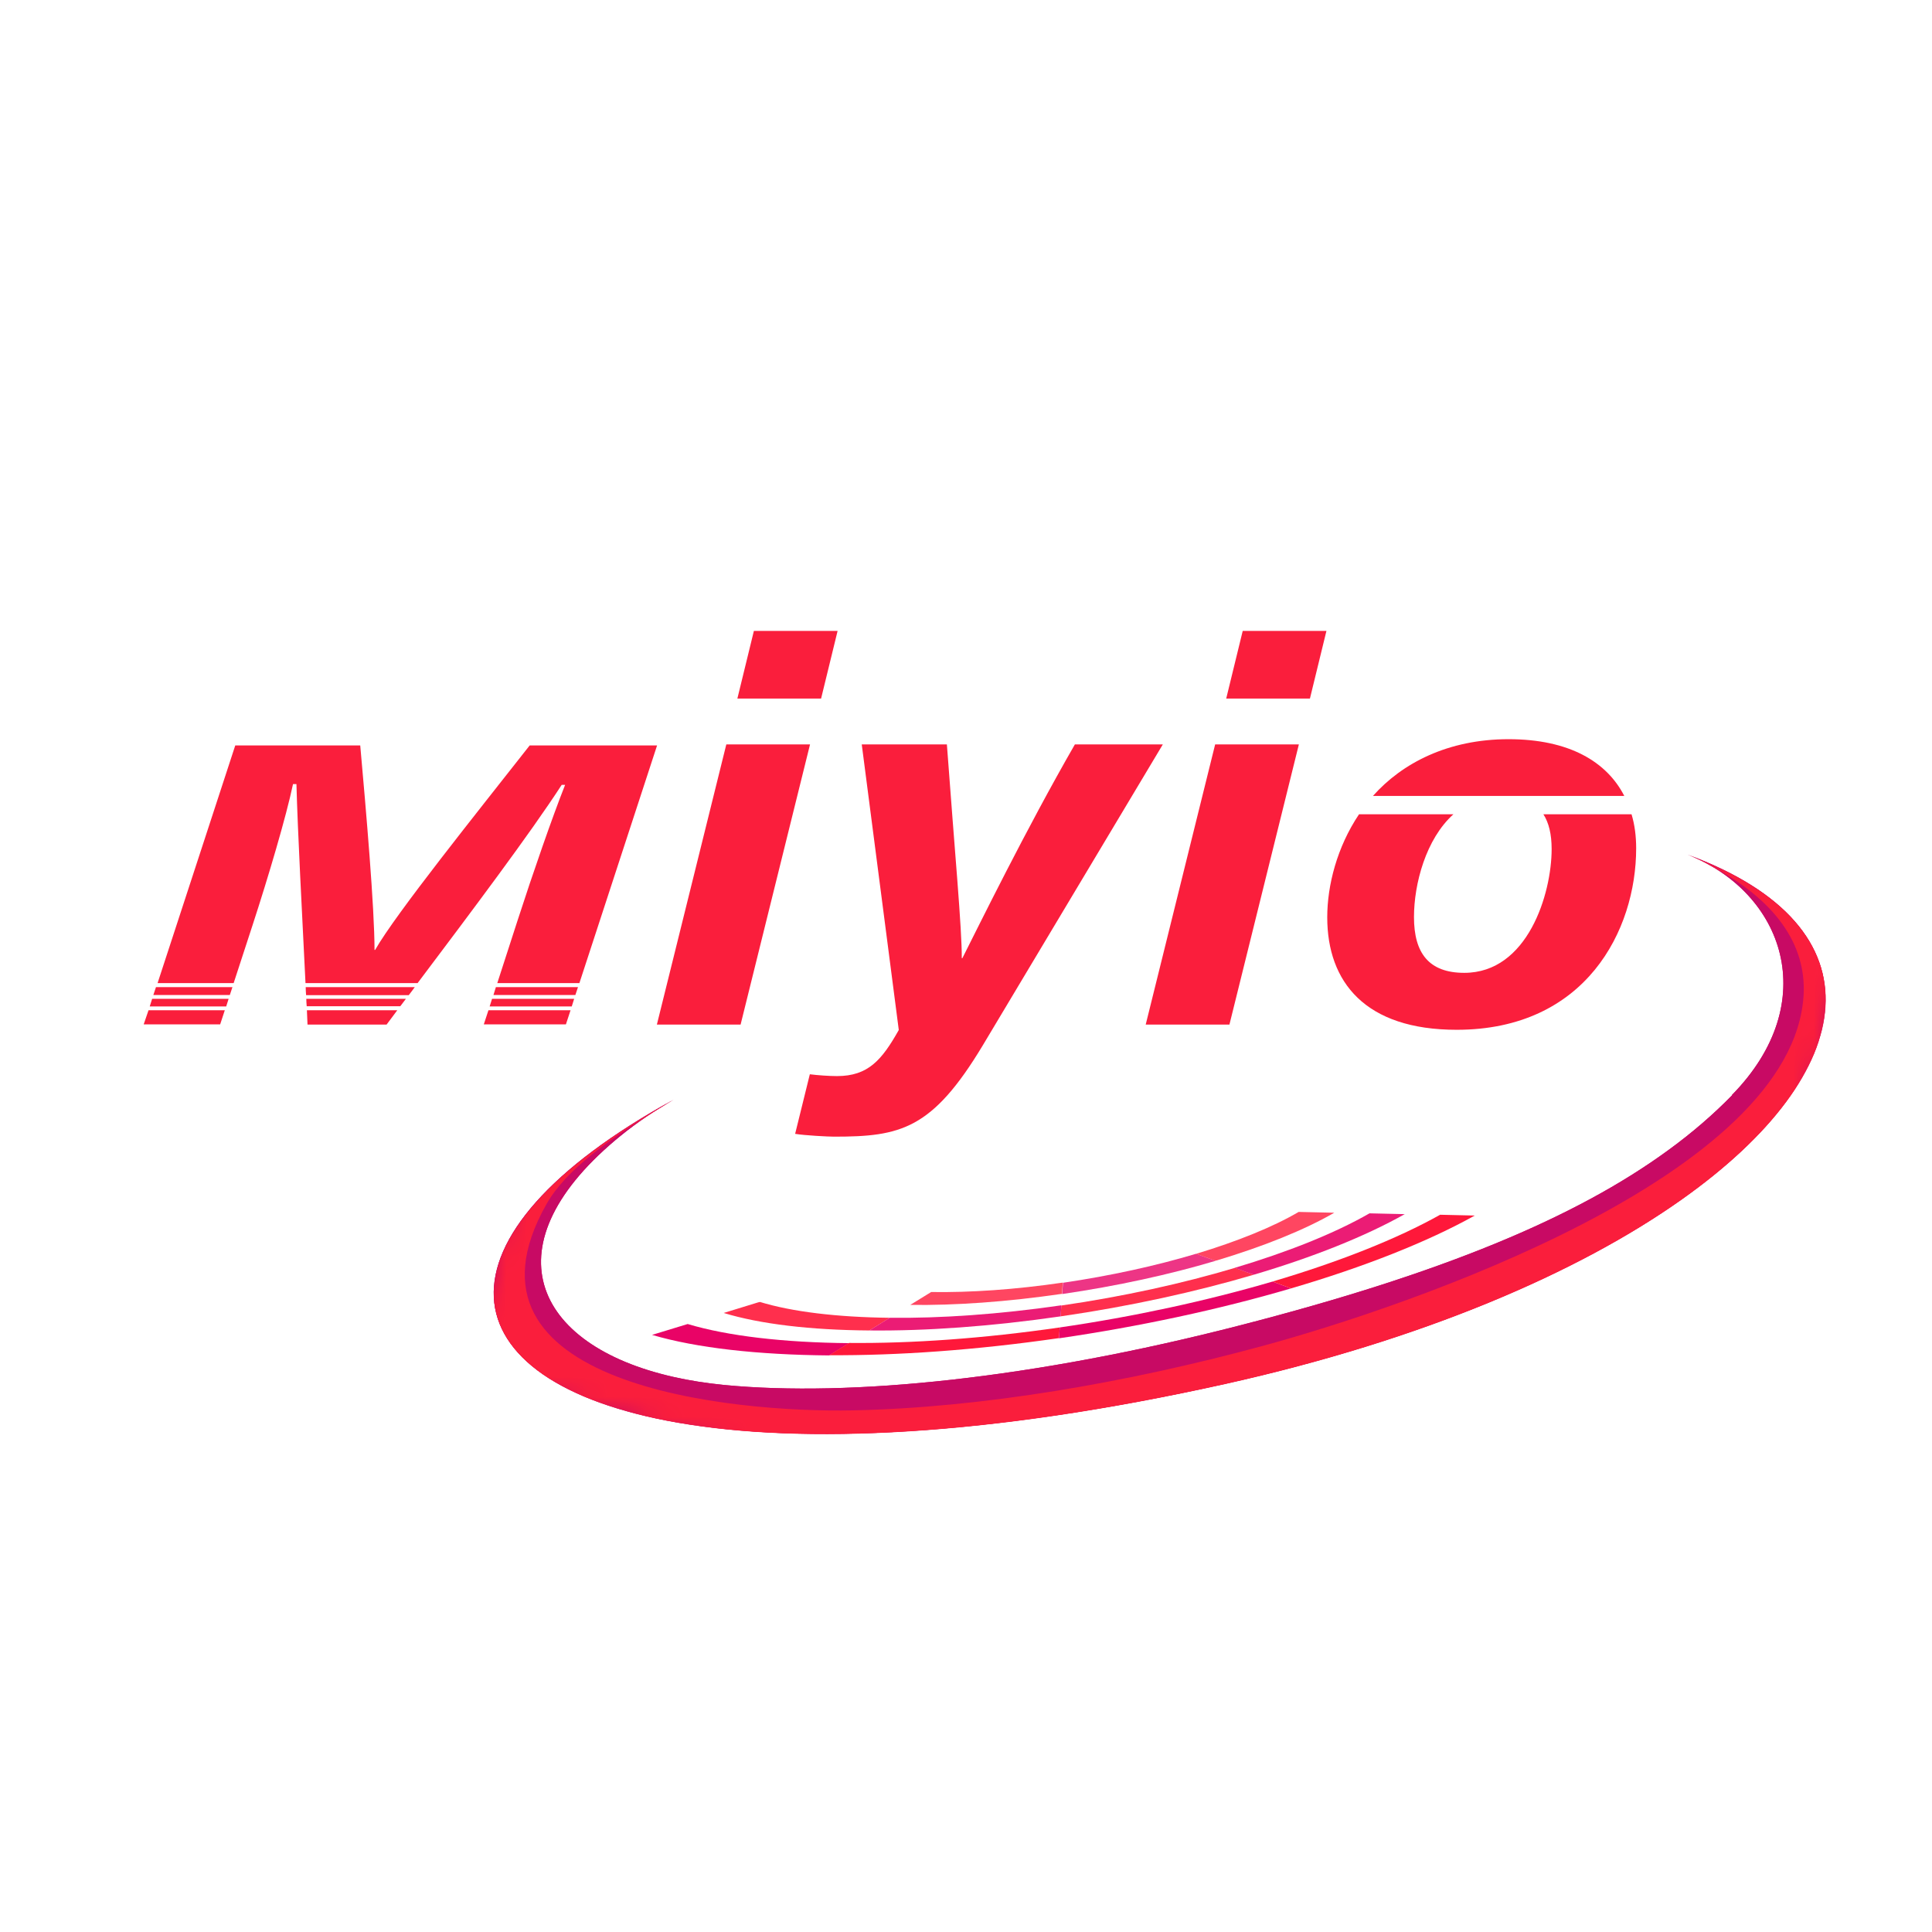 <?xml version="1.0" encoding="UTF-8"?>
<svg id="Calque_1" data-name="Calque 1" xmlns="http://www.w3.org/2000/svg" xmlns:xlink="http://www.w3.org/1999/xlink" viewBox="0 0 96 96">
  <defs>
    <style>
      .cls-1 {
        fill: none;
      }

      .cls-1, .cls-2, .cls-3, .cls-4, .cls-5, .cls-6, .cls-7, .cls-8, .cls-9 {
        stroke-width: 0px;
      }

      .cls-10 {
        mask: url(#mask);
      }

      .cls-11 {
        clip-path: url(#clippath-1);
      }

      .cls-12 {
        clip-path: url(#clippath-4);
      }

      .cls-13 {
        clip-path: url(#clippath-3);
      }

      .cls-14 {
        clip-path: url(#clippath-2);
      }

      .cls-15 {
        clip-path: url(#clippath-7);
      }

      .cls-16 {
        clip-path: url(#clippath-8);
      }

      .cls-17 {
        clip-path: url(#clippath-6);
      }

      .cls-18 {
        clip-path: url(#clippath-5);
      }

      .cls-19 {
        clip-path: url(#clippath-9);
      }

      .cls-2 {
        fill: url(#Dégradé_sans_nom_2);
      }

      .cls-3 {
        fill: url(#Dégradé_sans_nom_3);
      }

      .cls-20 {
        clip-path: url(#clippath-69);
      }

      .cls-21 {
        clip-path: url(#clippath-84);
      }

      .cls-22 {
        clip-path: url(#clippath-81);
      }

      .cls-23 {
        clip-path: url(#clippath-83);
      }

      .cls-24 {
        clip-path: url(#clippath-85);
      }

      .cls-25 {
        clip-path: url(#clippath-80);
      }

      .cls-26 {
        clip-path: url(#clippath-82);
      }

      .cls-27 {
        clip-path: url(#clippath-79);
      }

      .cls-28 {
        clip-path: url(#clippath-73);
      }

      .cls-29 {
        clip-path: url(#clippath-75);
      }

      .cls-30 {
        clip-path: url(#clippath-72);
      }

      .cls-31 {
        clip-path: url(#clippath-78);
      }

      .cls-32 {
        clip-path: url(#clippath-71);
      }

      .cls-33 {
        clip-path: url(#clippath-77);
      }

      .cls-34 {
        clip-path: url(#clippath-74);
      }

      .cls-35 {
        clip-path: url(#clippath-76);
      }

      .cls-36 {
        clip-path: url(#clippath-10);
      }

      .cls-37 {
        opacity: .9;
      }

      .cls-38 {
        opacity: .8;
      }

      .cls-4 {
        fill-rule: evenodd;
      }

      .cls-4, .cls-6 {
        fill: #fa1e3c;
      }

      .cls-39 {
        isolation: isolate;
      }

      .cls-40 {
        mask: url(#mask-1);
      }

      .cls-7 {
        fill: #c80a64;
      }

      .cls-8 {
        fill: #e90366;
      }

      .cls-9 {
        fill: #ff183a;
      }
    </style>
    <clipPath id="clippath-1">
      <polygon class="cls-1" points="-14.13 0 -16.94 9.75 -16.94 96 103.06 96 103.06 2.36 94.87 0 -14.13 0"/>
    </clipPath>
    <clipPath id="clippath-2">
      <path class="cls-1" d="m33.5,54.64s0,0,0,0c0,0,0,0,0,0m0,0s0,0,0,0h0s0,0,0,0m52.57-.22c-.94.96-2,1.88-3.2,2.75-4.58,3.34-11.21,6.1-21.23,8.68-10.31,2.66-19.4,3.57-25.64,2.97-.9-.09-1.74-.22-2.53-.4-7.02-1.58-9.26-6.61-2.6-12.01.79-.64,1.67-1.23,2.62-1.78-12.44,6.83-11.5,14.03.2,16.06,6.18,1.07,15.37.7,27.19-1.93,9.78-2.18,17.53-5.52,22.67-9.16,8.93-6.32,10.03-13.54.32-17.13,4.75,1.88,6.72,7.32,2.19,11.94"/>
    </clipPath>
    <clipPath id="clippath-3">
      <polygon class="cls-1" points="-14.13 0 -16.94 9.75 -16.94 96 103.06 96 103.06 2.36 94.87 0 -14.13 0"/>
    </clipPath>
    <clipPath id="clippath-4">
      <rect class="cls-1" x="37.24" y="26.4" width="41.18" height="59.97" transform="translate(-12.37 96.34) rotate(-73.92)"/>
    </clipPath>
    <clipPath id="clippath-5">
      <rect class="cls-1" x="37.24" y="26.4" width="41.18" height="59.97" transform="translate(-12.37 96.34) rotate(-73.92)"/>
    </clipPath>
    <clipPath id="clippath-6">
      <polygon class="cls-1" points="23.26 67.89 23.26 67.9 80.97 84.53 92.38 44.92 92.38 44.92 34.68 28.29 23.26 67.89"/>
    </clipPath>
    <clipPath id="clippath-7">
      <rect class="cls-1" x="2.38" y="2.6" width="110.89" height="107.57"/>
    </clipPath>
    <clipPath id="clippath-8">
      <rect class="cls-1" x="22.01" y="25.35" width="71.63" height="62.08" transform="translate(-7.17 8.45) rotate(-7.87)"/>
    </clipPath>
    <linearGradient id="Dégradé_sans_nom_3" data-name="Dégradé sans nom 3" x1="1.44" y1=".42" x2="1.49" y2=".42" gradientTransform="translate(2357.22 -611.6) rotate(-180) scale(1572.33 -1572.33)" gradientUnits="userSpaceOnUse">
      <stop offset="0" stop-color="#fff"/>
      <stop offset="1" stop-color="#1d1d1b"/>
    </linearGradient>
    <mask id="mask-1" x="2.38" y="2.6" width="110.89" height="107.57" maskUnits="userSpaceOnUse">
      <g class="cls-15">
        <rect class="cls-5" x="14.92" y="11.06" width="85.81" height="90.66" transform="translate(-12.37 96.34) rotate(-73.92)"/>
        <g class="cls-39">
          <g class="cls-16">
            <rect class="cls-3" x="13.59" y="15.63" width="88.47" height="81.51" transform="translate(-7.17 8.45) rotate(-7.87)"/>
          </g>
        </g>
      </g>
    </mask>
    <linearGradient id="Dégradé_sans_nom_2" data-name="Dégradé sans nom 2" x1="1.44" y1=".42" x2="1.49" y2=".42" gradientTransform="translate(2357.23 -611.6) rotate(-180) scale(1572.33 -1572.33)" gradientUnits="userSpaceOnUse">
      <stop offset="0" stop-color="#fff"/>
      <stop offset="1" stop-color="#fff"/>
    </linearGradient>
    <mask id="mask" x="15.64" y="18.92" width="84.37" height="74.99" maskUnits="userSpaceOnUse">
      <g>
        <rect class="cls-5" x="37.24" y="26.4" width="41.18" height="59.97" transform="translate(-12.37 96.34) rotate(-73.92)"/>
        <g class="cls-12">
          <g class="cls-39">
            <rect class="cls-5" x="37.24" y="26.4" width="41.18" height="59.97" transform="translate(-12.37 96.34) rotate(-73.92)"/>
            <g class="cls-18">
              <g class="cls-39">
                <g class="cls-17">
                  <g class="cls-40">
                    <rect class="cls-2" x="19.74" y="23.82" width="76.17" height="65.17" transform="translate(-7.18 8.45) rotate(-7.87)"/>
                  </g>
                </g>
              </g>
            </g>
          </g>
        </g>
      </g>
    </mask>
    <clipPath id="clippath-9">
      <rect class="cls-1" x="23.31" y="28.3" width="69.03" height="56.18"/>
    </clipPath>
    <clipPath id="clippath-10">
      <rect class="cls-1" x="37.24" y="26.4" width="41.18" height="59.97" transform="translate(-12.37 96.34) rotate(-73.92)"/>
    </clipPath>
    <clipPath id="clippath-11">
      <polygon class="cls-1" points="-16.94 29.66 -16.94 96 103.06 96 103.06 50.09 -13.17 16.59 -16.94 29.66"/>
    </clipPath>
    <clipPath id="clippath-29">
      <polygon class="cls-1" points="22.54 0 -8.39 8.44 11.05 79.73 75.03 62.28 58.04 0 22.54 0"/>
    </clipPath>
    <clipPath id="clippath-30">
      <rect class="cls-1" x="14.84" y="52.5" width="12.13" height="6.34"/>
    </clipPath>
    <clipPath id="clippath-32">
      <rect class="cls-1" x="13.05" y="61.77" width="6.56" height="5.8"/>
    </clipPath>
    <clipPath id="clippath-34">
      <rect class="cls-1" x="11.94" y="57.51" width="7.17" height="5.93"/>
    </clipPath>
    <clipPath id="clippath-36">
      <rect class="cls-1" x="38.62" y="62.52" width="12.35" height="4.37"/>
    </clipPath>
    <clipPath id="clippath-38">
      <rect class="cls-1" x="17.25" y="63.79" width="10.87" height="6.43"/>
    </clipPath>
    <clipPath id="clippath-40">
      <rect class="cls-1" x="26.58" y="64.1" width="12.46" height="5.73"/>
    </clipPath>
    <clipPath id="clippath-42">
      <rect class="cls-1" x="38.56" y="61.48" width="9.86" height="3.66"/>
    </clipPath>
    <clipPath id="clippath-44">
      <rect class="cls-1" x="46.66" y="57.93" width="9.38" height="4.65"/>
    </clipPath>
    <clipPath id="clippath-46">
      <rect class="cls-1" x="29.01" y="62.77" width="9.97" height="4.71"/>
    </clipPath>
    <clipPath id="clippath-48">
      <rect class="cls-1" x="21.71" y="62.52" width="8.88" height="5.23"/>
    </clipPath>
    <clipPath id="clippath-50">
      <rect class="cls-1" x="18.54" y="60.92" width="5.56" height="4.68"/>
    </clipPath>
    <clipPath id="clippath-52">
      <rect class="cls-1" x="20.1" y="53.74" width="9.77" height="5.13"/>
    </clipPath>
    <clipPath id="clippath-54">
      <rect class="cls-1" x="23.42" y="57.62" width="5.22" height="3.73"/>
    </clipPath>
    <clipPath id="clippath-56">
      <rect class="cls-1" x="38.5" y="60.42" width="7.3" height="2.93"/>
    </clipPath>
    <clipPath id="clippath-58">
      <rect class="cls-1" x="31.51" y="61.41" width="7.43" height="3.66"/>
    </clipPath>
    <clipPath id="clippath-60">
      <rect class="cls-1" x="26.23" y="61.23" width="6.89" height="4.01"/>
    </clipPath>
    <clipPath id="clippath-62">
      <rect class="cls-1" x="24.03" y="60.06" width="4.63" height="3.56"/>
    </clipPath>
    <clipPath id="clippath-64">
      <rect class="cls-1" x="49.11" y="57.98" width="11.55" height="5.62"/>
    </clipPath>
    <clipPath id="clippath-66">
      <polygon class="cls-1" points="22.54 0 -8.39 8.44 11.05 79.73 75.03 62.28 58.04 0 22.54 0"/>
    </clipPath>
    <clipPath id="clippath-67">
      <rect class="cls-1" x="17.68" y="57.57" width="6.23" height="4.83"/>
    </clipPath>
    <clipPath id="clippath-69">
      <rect class="cls-1" x="-16.94" width="120" height="96"/>
    </clipPath>
    <clipPath id="clippath-71">
      <rect class="cls-1" x="24.61" y="20.87" width="52.13" height="47.95" transform="translate(-8.19 11.47) rotate(-11.95)"/>
    </clipPath>
    <clipPath id="clippath-72">
      <rect class="cls-1" x="52.58" y="62.82" width="9.76" height="2.75"/>
    </clipPath>
    <clipPath id="clippath-73">
      <rect class="cls-1" x="52.55" y="63.83" width="9.82" height=".73" transform="translate(-12.05 13.29) rotate(-11.95)"/>
    </clipPath>
    <clipPath id="clippath-74">
      <rect class="cls-1" x="35.92" y="63.41" width="8.37" height="4.13"/>
    </clipPath>
    <clipPath id="clippath-75">
      <rect class="cls-1" x="36.09" y="64.22" width="8.03" height="2.52" transform="translate(-12.69 9.73) rotate(-11.95)"/>
    </clipPath>
    <clipPath id="clippath-76">
      <rect class="cls-1" x="43.11" y="63.73" width="9.74" height="3.64"/>
    </clipPath>
    <clipPath id="clippath-77">
      <rect class="cls-1" x="43.18" y="64.7" width="9.6" height="1.69" transform="translate(-12.54 11.36) rotate(-11.95)"/>
    </clipPath>
    <clipPath id="clippath-78">
      <rect class="cls-1" x="52.66" y="62.11" width="7.78" height="2.31"/>
    </clipPath>
    <clipPath id="clippath-79">
      <rect class="cls-1" x="52.65" y="62.91" width="7.8" height=".71" transform="translate(-11.88 13.08) rotate(-11.95)"/>
    </clipPath>
    <clipPath id="clippath-80">
      <rect class="cls-1" x="59.23" y="59.86" width="7.3" height="2.97"/>
    </clipPath>
    <clipPath id="clippath-81">
      <rect class="cls-1" x="59.31" y="60.58" width="7.14" height="1.52" transform="translate(-11.34 14.35) rotate(-11.95)"/>
    </clipPath>
    <clipPath id="clippath-82">
      <rect class="cls-1" x="45.15" y="62.86" width="7.78" height="3"/>
    </clipPath>
    <clipPath id="clippath-83">
      <rect class="cls-1" x="45.21" y="63.63" width="7.65" height="1.44" transform="translate(-12.27 11.55) rotate(-11.95)"/>
    </clipPath>
    <clipPath id="clippath-84">
      <rect class="cls-1" x="61.09" y="59.94" width="9" height="3.58"/>
    </clipPath>
    <clipPath id="clippath-85">
      <rect class="cls-1" x="61.18" y="60.83" width="8.82" height="1.79" transform="translate(-11.36 14.92) rotate(-11.95)"/>
    </clipPath>
  </defs>
  <g class="cls-11">
    <path class="cls-7" d="m33.5,54.64s0,0,0,0c0,0,0,0,0,0h0Zm52.57-.22c-.94.96-2,1.88-3.2,2.75-4.58,3.34-11.21,6.1-21.23,8.68-10.31,2.66-19.4,3.57-25.64,2.97-.9-.09-1.74-.22-2.53-.4-7.02-1.58-9.26-6.61-2.6-12.01.79-.64,1.67-1.23,2.62-1.78-12.44,6.83-11.5,14.03.2,16.06,6.18,1.07,15.37.7,27.19-1.93,9.78-2.18,17.53-5.52,22.67-9.16,8.93-6.32,10.03-13.54.32-17.13,4.75,1.88,6.72,7.32,2.19,11.94"/>
  </g>
  <g class="cls-14">
    <rect class="cls-7" x="17.96" y="23.58" width="78" height="66.29" transform="translate(-7.99 9.35) rotate(-8.78)"/>
  </g>
  <g class="cls-13">
    <g class="cls-10">
      <g class="cls-19">
        <g class="cls-36">
          <path class="cls-4" d="m33.5,54.64c-12.44,6.83-11.51,14.03.2,16.06,6.18,1.07,15.37.7,27.19-1.93,9.78-2.18,17.53-5.52,22.67-9.16,8.93-6.32,10.03-13.54.32-17.13.37.15.73.32,1.06.51,3.28,1.7,4.82,3.95,4.68,6.45-.52,8.98-19.64,15.48-26.96,17.46-6.61,1.79-13.82,3.05-20.29,3.18-5.93.12-20.32-1.21-15.22-10.24.98-1.73,3.15-3.28,5.86-4.91.16-.1.32-.19.49-.29h0Z"/>
        </g>
      </g>
    </g>
  </g>
  <path class="cls-6" d="m36.09,36.99h4.16l-3.45,13.92h-4.16l3.45-13.92Zm1.37-5.64h4.16l-.82,3.36h-4.16l.82-3.36Z"/>
  <g class="cls-20">
    <path class="cls-6" d="m47.05,36.99c.39,5.33.75,9.16.74,10.62h.03c.81-1.6,3.15-6.38,5.59-10.62h4.37l-8.95,14.96c-2.51,4.17-4.08,4.53-7.38,4.53-.29,0-1.47-.06-1.94-.14l.73-2.96c.39.05.96.09,1.35.09,1.55,0,2.23-.8,3.07-2.29l-1.84-14.19h4.22Z"/>
    <path class="cls-6" d="m60.38,36.99h4.16l-3.45,13.92h-4.16l3.45-13.92Zm1.37-5.64h4.16l-.82,3.36h-4.16l.82-3.36Z"/>
    <path class="cls-6" d="m80.71,39.55c-.87-1.7-2.74-2.82-5.75-2.82s-5.29,1.19-6.74,2.82h12.48Z"/>
    <path class="cls-6" d="m76.69,40.46c.27.42.41.99.41,1.73,0,2.22-1.19,6.15-4.34,6.15-1.76,0-2.5-.98-2.5-2.77,0-1.65.59-3.88,1.96-5.11h-4.69c-1.1,1.64-1.58,3.54-1.58,5.12,0,3.22,1.89,5.59,6.43,5.59,6.41,0,8.92-4.94,8.92-9.02,0-.59-.07-1.16-.23-1.69h-4.38Z"/>
    <polygon class="cls-6" points="24.27 50.2 24.04 50.9 28.12 50.9 28.35 50.2 24.27 50.2"/>
    <polygon class="cls-6" points="7.56 49.63 7.44 50.01 11.24 50.01 11.36 49.63 7.56 49.63"/>
    <path class="cls-6" d="m11.61,48.85l.94-2.88c.78-2.39,1.67-5.39,2.01-7.01h.17c.06,2.31.28,6.45.45,9.89h5.57c2.65-3.52,5.62-7.47,7.16-9.85h.17c-.62,1.56-1.6,4.38-2.36,6.73l-1.01,3.12h4.08l3.86-11.81h-6.33c-2.63,3.35-6.66,8.37-7.68,10.16h-.03c0-2.09-.42-6.92-.71-10.16h-6.21l-3.86,11.81h3.8Z"/>
    <polygon class="cls-6" points="7.75 49.05 7.62 49.44 11.42 49.44 11.55 49.05 7.75 49.05"/>
    <polygon class="cls-6" points="24.64 49.05 24.52 49.44 28.59 49.44 28.72 49.05 24.64 49.05"/>
    <path class="cls-6" d="m15.19,49.05c0,.13.01.27.02.4h5.1c.1-.13.2-.26.3-.4h-5.42Z"/>
    <polygon class="cls-6" points="24.45 49.63 24.33 50.01 28.41 50.01 28.53 49.63 24.45 49.63"/>
    <path class="cls-6" d="m15.22,49.63c0,.12.01.25.02.37h4.65c.09-.12.19-.25.28-.37h-4.95Z"/>
    <polygon class="cls-6" points="7.38 50.2 7.14 50.9 10.94 50.9 11.17 50.2 7.38 50.2"/>
    <path class="cls-6" d="m15.25,50.2c.01.24.02.48.03.71h3.93c.17-.23.35-.47.53-.71h-4.5Z"/>
  </g>
  <g class="cls-32">
    <path class="cls-8" d="m34.17,65.79l-1.77.54c2.21.65,5.25.99,8.8,1.02l.99-.61c-3.24-.03-6.01-.35-8.02-.95"/>
    <path class="cls-9" d="m52.66,65.96c-3.8.55-7.36.8-10.47.77l-.99.61c3.39.02,7.28-.25,11.42-.85l.04-.54Z"/>
    <g class="cls-37">
      <g class="cls-30">
        <g class="cls-28">
          <path class="cls-9" d="m52.74,64.86l-.04.55c3.45-.5,6.72-1.22,9.6-2.07l-.94-.34c-2.58.77-5.52,1.42-8.62,1.87"/>
        </g>
      </g>
    </g>
    <g class="cls-37">
      <g class="cls-34">
        <g class="cls-29">
          <path class="cls-9" d="m37.75,64.69l-1.79.55c1.8.55,4.31.85,7.24.87l1.01-.63c-2.63-.03-4.86-.3-6.46-.79"/>
        </g>
      </g>
    </g>
    <g class="cls-37">
      <g class="cls-35">
        <g class="cls-33">
          <path class="cls-8" d="m52.74,64.86c-3.1.45-6.01.65-8.53.62l-1.01.63c2.81.03,6.05-.2,9.5-.7l.04-.55Z"/>
        </g>
      </g>
    </g>
    <g class="cls-38">
      <g class="cls-31">
        <g class="cls-27">
          <path class="cls-8" d="m52.82,63.73l-.04.57c2.74-.4,5.34-.97,7.62-1.65l-.97-.35c-1.97.59-4.23,1.09-6.61,1.44"/>
        </g>
      </g>
    </g>
    <g class="cls-38">
      <g class="cls-25">
        <g class="cls-22">
          <path class="cls-9" d="m59.43,62.3l.97.35c2.37-.71,4.41-1.53,5.9-2.39l-1.77-.04c-1.28.75-3.04,1.46-5.09,2.08"/>
        </g>
      </g>
    </g>
    <g class="cls-38">
      <g class="cls-26">
        <g class="cls-23">
          <path class="cls-9" d="m52.82,63.73c-2.38.35-4.62.5-6.55.47l-1.04.64c2.23.03,4.8-.15,7.54-.55l.04-.57Z"/>
        </g>
      </g>
    </g>
    <path class="cls-8" d="m52.66,65.96l-.04.54c3.98-.58,7.96-1.43,11.53-2.48l-.92-.34c-3.27.96-6.92,1.75-10.57,2.28"/>
    <path class="cls-9" d="m63.23,63.68l.92.34c3.62-1.06,6.78-2.31,9.13-3.62l-1.72-.04c-2.14,1.2-5.02,2.34-8.33,3.32"/>
    <g class="cls-37">
      <g class="cls-21">
        <g class="cls-24">
          <path class="cls-8" d="m68.05,60.29c-1.76,1.01-4.09,1.93-6.7,2.71l.95.34c2.91-.86,5.51-1.89,7.5-3.01l-1.75-.04Z"/>
        </g>
      </g>
    </g>
  </g>
</svg>